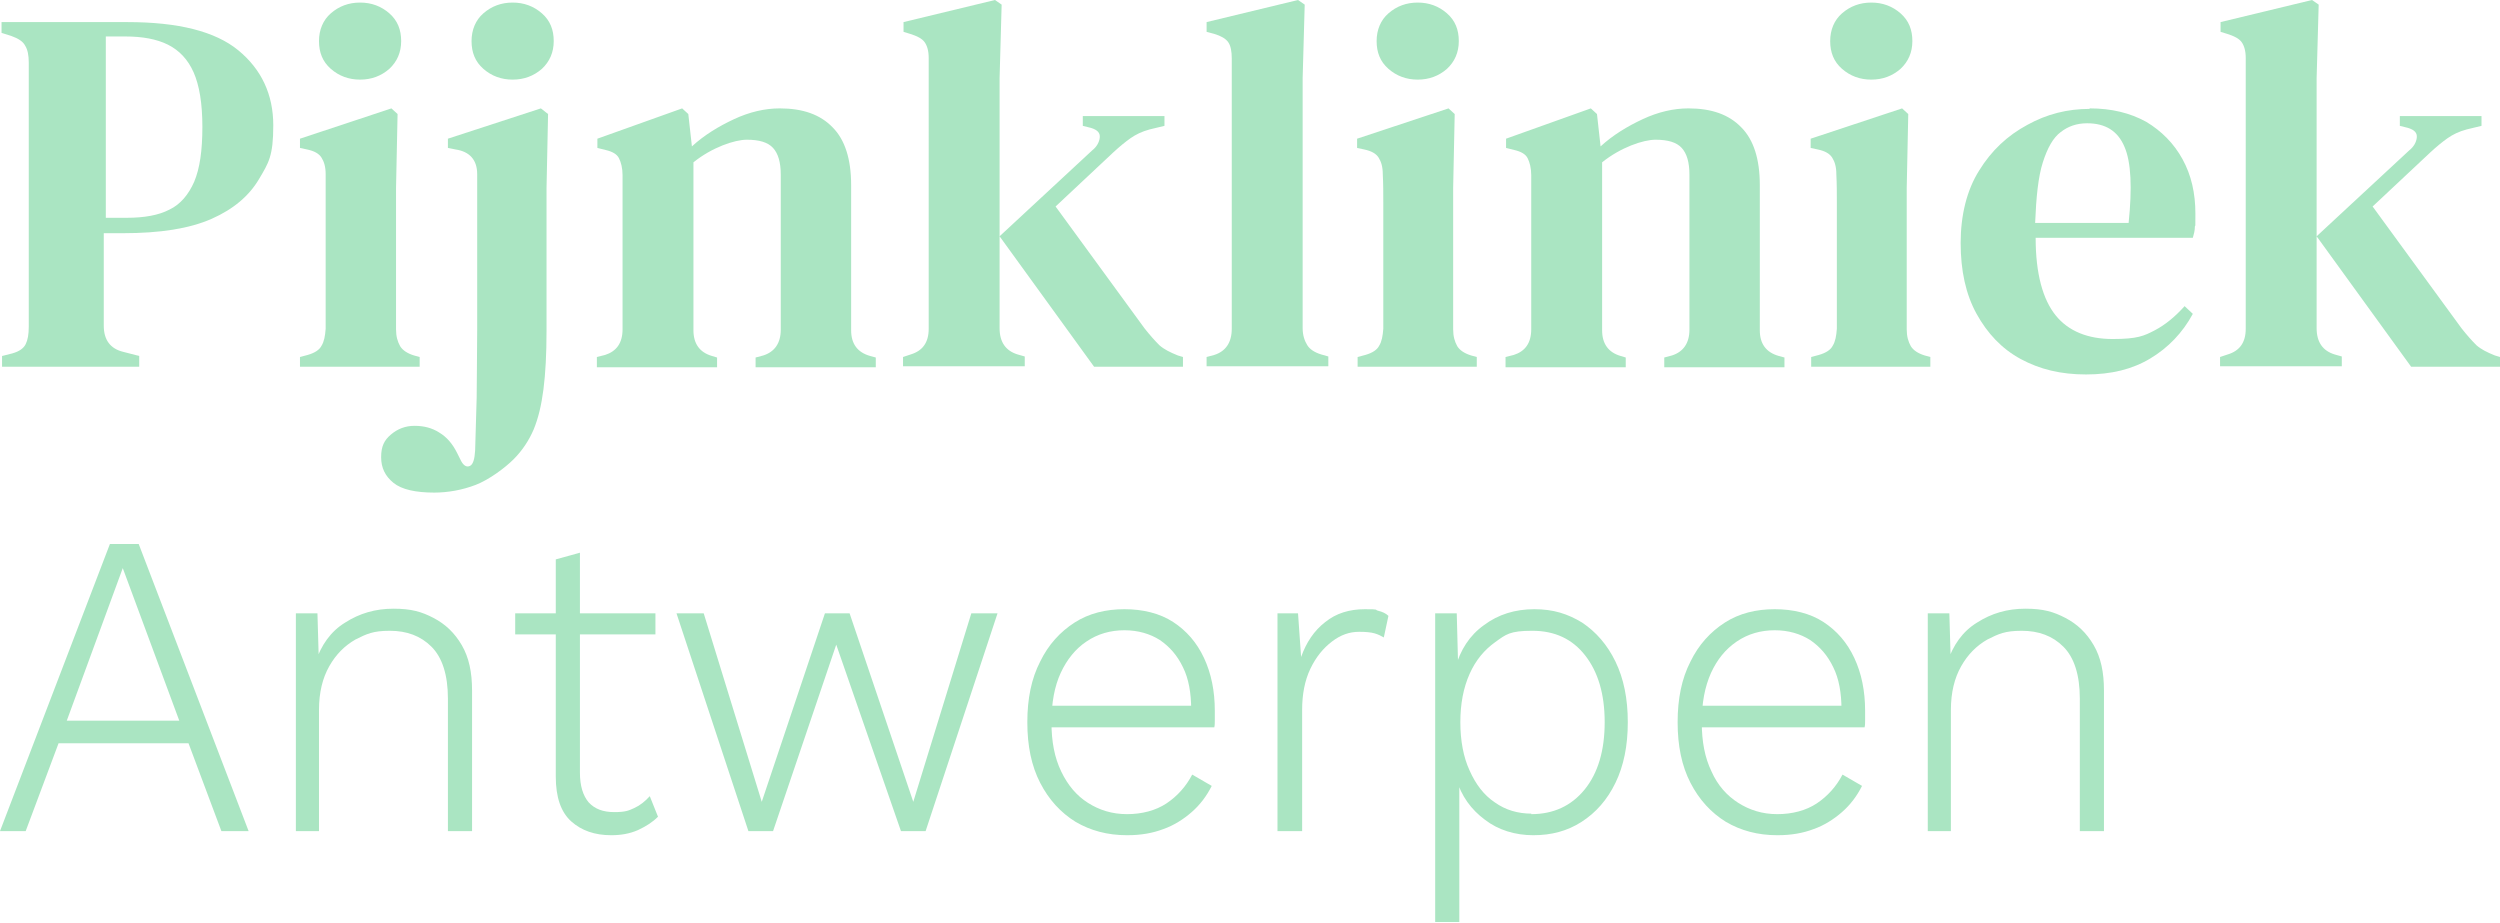 <?xml version="1.0" encoding="UTF-8"?>
<svg id="Laag_1" xmlns="http://www.w3.org/2000/svg" version="1.1" viewBox="0 0 486.7 179.6">
  <!-- Generator: Adobe Illustrator 29.8.1, SVG Export Plug-In . SVG Version: 2.1.1 Build 2)  -->
  <defs>
    <style>
      .st0 {
        fill: #aae5c2;
      }
    </style>
  </defs>
  <path class="st0" d="M.4,71.4v-2.1l2-.5c1.4-.4,2.2-1,2.6-1.8.4-.8.6-1.9.6-3.4,0-3.9,0-7.8,0-11.7v-27.9c0-3.9,0-7.9,0-11.8,0-1.4-.2-2.5-.7-3.3-.4-.8-1.3-1.4-2.7-1.9l-1.9-.6v-2.1h24.5c9.9,0,17.1,1.8,21.6,5.5s6.8,8.6,6.8,14.6-.9,7.3-2.8,10.5-4.9,5.8-9.2,7.7-10,2.8-17.3,2.8h-3.7v8.8c0,3,0,6.1,0,9.2,0,2.8,1.3,4.5,3.8,5.1l3.1.8v2.1s-26.8,0-26.8,0ZM20.4,42.4h4.3c3.4,0,6.2-.5,8.3-1.6,2.1-1,3.7-2.9,4.8-5.4,1.1-2.6,1.6-6.1,1.6-10.7s-.6-8.1-1.7-10.6-2.8-4.3-5-5.4-5-1.6-8.3-1.6h-3.8c0,4.7,0,9.4,0,14.2v21.1h-.1Z"/>
  <path class="st0" d="M58.4,71.4v-1.9l1.5-.4c1.4-.4,2.3-1,2.7-1.8.5-.8.7-1.9.8-3.3v-24.6c0-1.8,0-3.6,0-5.5,0-1.4-.3-2.4-.8-3.2-.5-.8-1.4-1.3-2.8-1.6l-1.4-.3v-1.8l17.8-5.9,1.2,1.1-.3,14.4v27.5c0,1.4.3,2.4.8,3.3.5.8,1.4,1.4,2.7,1.8l1.1.3v1.9h-23.3.1ZM70.1,15.5c-2.2,0-4.1-.7-5.7-2.1s-2.3-3.2-2.3-5.4.8-4.1,2.3-5.4c1.6-1.4,3.5-2.1,5.7-2.1s4.1.7,5.7,2.1c1.6,1.4,2.3,3.2,2.3,5.4s-.8,4-2.3,5.4c-1.6,1.4-3.5,2.1-5.7,2.1Z"/>
  <path class="st0" d="M84.6,95.9c-3.7,0-6.4-.6-8-1.9-1.6-1.3-2.4-2.9-2.4-5s.6-3.3,1.9-4.4c1.3-1.1,2.8-1.7,4.6-1.7s3.4.4,4.8,1.3c1.5.9,2.6,2.2,3.5,4l.8,1.6c.5.9,1.1,1.2,1.7.9.6-.3.9-1.3,1-3,.1-3.3.2-6.7.3-10.3,0-3.5.1-7.9.1-13.2v-30.3c0-2.8-1.5-4.4-4.2-4.8l-1.5-.3v-1.8l18.1-5.9,1.4,1.1-.3,14.4v27.8c0,4.5-.2,8.3-.6,11.4-.4,3.1-1,5.6-1.9,7.8-.9,2.1-2.2,4.1-3.9,5.8s-4.8,4-7.4,5c-2.6,1-5.4,1.5-8.1,1.5h0ZM99.8,15.5c-2.2,0-4.1-.7-5.7-2.1-1.6-1.4-2.3-3.2-2.3-5.4s.8-4.1,2.3-5.4c1.6-1.4,3.5-2.1,5.7-2.1s4.1.7,5.7,2.1c1.6,1.4,2.3,3.2,2.3,5.4s-.8,4-2.3,5.4c-1.6,1.4-3.5,2.1-5.7,2.1Z"/>
  <path class="st0" d="M116.2,71.4v-1.9l1.6-.4c2.2-.7,3.4-2.3,3.4-5v-30c0-1.4-.3-2.5-.7-3.3s-1.3-1.3-2.6-1.6l-1.6-.4v-1.8l16.5-5.9,1.2,1.1.7,6.3c2.4-2.2,5.2-3.9,8.2-5.3s6-2.1,8.9-2.1c4.5,0,7.9,1.2,10.3,3.7,2.4,2.4,3.6,6.2,3.6,11.2v28.3c0,2.6,1.2,4.3,3.7,5l1.1.3v1.9h-23.4v-1.9l1.5-.4c2.2-.7,3.4-2.4,3.4-5v-30.2c0-2.4-.5-4.1-1.5-5.2s-2.7-1.6-5.1-1.6-6.8,1.5-10.4,4.4v32.7c0,2.6,1.2,4.3,3.6,5l1,.3v1.9h-23.4Z"/>
  <path class="st0" d="M175.8,71.4v-1.9l1.5-.5c2.3-.7,3.5-2.3,3.5-5V11.3c0-1.4-.3-2.4-.8-3.1s-1.5-1.2-2.8-1.6l-1.3-.4v-1.9l17.8-4.3,1.3.9-.4,14.3v48.7c0,2.7,1.2,4.4,3.5,5.1l1.4.4v1.9h-23.7ZM213,71.4l-18.4-25.4,18-16.7c.9-.7,1.4-1.6,1.5-2.5s-.4-1.5-1.7-1.9l-1.6-.4v-1.9h15.9v1.9l-2.9.7c-1.5.4-2.7,1-3.7,1.7s-2.1,1.6-3.4,2.8l-11.2,10.5,17.3,23.7c1.1,1.4,2.1,2.5,2.9,3.3.9.8,2.1,1.4,3.6,2l1,.3v1.9h-17.3,0Z"/>
  <path class="st0" d="M234.9,71.4v-1.9l1.5-.4c2.2-.7,3.4-2.4,3.4-5.1V11.4c0-1.4-.2-2.5-.7-3.2s-1.4-1.2-2.7-1.6l-1.5-.4v-1.9L252.7,0l1.3.9-.4,14.3v48.7c0,1.4.4,2.5.9,3.3s1.4,1.4,2.7,1.8l1.4.4v1.9h-23.7,0Z"/>
  <path class="st0" d="M264.3,71.4v-1.9l1.5-.4c1.4-.4,2.3-1,2.7-1.8.5-.8.7-1.9.8-3.3v-24.6c0-1.8,0-3.6-.1-5.5,0-1.4-.3-2.4-.8-3.2-.5-.8-1.4-1.3-2.8-1.6l-1.4-.3v-1.8l17.8-5.9,1.2,1.1-.3,14.4v27.5c0,1.4.3,2.4.8,3.3.5.8,1.4,1.4,2.7,1.8l1.1.3v1.9h-23.3,0ZM276,15.5c-2.2,0-4.1-.7-5.7-2.1s-2.3-3.2-2.3-5.4.8-4.1,2.3-5.4c1.6-1.4,3.5-2.1,5.7-2.1s4.1.7,5.7,2.1c1.6,1.4,2.3,3.2,2.3,5.4s-.8,4-2.3,5.4c-1.6,1.4-3.5,2.1-5.7,2.1Z"/>
  <path class="st0" d="M293.1,71.4v-1.9l1.6-.4c2.2-.7,3.4-2.3,3.4-5v-30c0-1.4-.3-2.5-.7-3.3-.4-.8-1.3-1.3-2.6-1.6l-1.6-.4v-1.8l16.5-5.9,1.2,1.1.7,6.3c2.4-2.2,5.2-3.9,8.2-5.3s6-2.1,8.9-2.1c4.5,0,7.9,1.2,10.3,3.7,2.4,2.4,3.6,6.2,3.6,11.2v28.3c0,2.6,1.2,4.3,3.7,5l1.1.3v1.9h-23.4v-1.9l1.5-.4c2.2-.7,3.4-2.4,3.4-5v-30.2c0-2.4-.5-4.1-1.5-5.2s-2.7-1.6-5.1-1.6-6.8,1.5-10.4,4.4v32.7c0,2.6,1.2,4.3,3.6,5l1,.3v1.9h-23.4Z"/>
  <path class="st0" d="M352.6,71.4v-1.9l1.5-.4c1.4-.4,2.3-1,2.7-1.8.5-.8.7-1.9.8-3.3v-24.6c0-1.8,0-3.6-.1-5.5,0-1.4-.3-2.4-.8-3.2-.5-.8-1.4-1.3-2.8-1.6l-1.4-.3v-1.8l17.8-5.9,1.2,1.1-.3,14.4v27.5c0,1.4.3,2.4.8,3.3.5.8,1.4,1.4,2.7,1.8l1.1.3v1.9h-23.3,0ZM364.3,15.5c-2.2,0-4.1-.7-5.7-2.1s-2.3-3.2-2.3-5.4.8-4.1,2.3-5.4c1.6-1.4,3.5-2.1,5.7-2.1s4.1.7,5.7,2.1c1.6,1.4,2.3,3.2,2.3,5.4s-.8,4-2.3,5.4c-1.6,1.4-3.5,2.1-5.7,2.1Z"/>
  <path class="st0" d="M406.8,21.1c4.3,0,7.9.9,11,2.6,3,1.8,5.4,4.2,7.1,7.3,1.7,3.1,2.5,6.6,2.5,10.6s0,1.7-.1,2.5c0,.8-.2,1.5-.4,2.2h-30.6c0,7,1.4,12,3.9,15.1s6.3,4.6,11.1,4.6,6.1-.6,8.2-1.7,4-2.7,5.8-4.7l1.6,1.5c-2,3.7-4.8,6.6-8.3,8.7-3.5,2.1-7.6,3.1-12.5,3.1s-9-1-12.7-3-6.5-5-8.6-8.8-3.1-8.4-3.1-13.8,1.2-10.3,3.6-14.1c2.4-3.9,5.5-6.8,9.4-8.9,3.8-2.1,7.8-3.1,12.1-3.1h0ZM406.3,24c-2,0-3.7.6-5.1,1.7-1.5,1.1-2.6,3.1-3.5,5.9s-1.3,6.8-1.5,11.8h18.2c.7-6.8.5-11.8-.8-14.8-1.3-3.1-3.7-4.6-7.3-4.6h0Z"/>
  <path class="st0" d="M432.2,71.4v-1.9l1.5-.5c2.3-.7,3.5-2.3,3.5-5V11.3c0-1.4-.3-2.4-.8-3.1s-1.5-1.2-2.8-1.6l-1.3-.4v-1.9l17.8-4.3,1.3.9-.4,14.3v48.7c0,2.7,1.2,4.4,3.5,5.1l1.4.4v1.9h-23.7ZM469.4,71.4l-18.4-25.4,18-16.7c.9-.7,1.4-1.6,1.5-2.5s-.4-1.5-1.7-1.9l-1.6-.4v-1.9h15.9v1.9l-2.9.7c-1.5.4-2.7,1-3.7,1.7s-2.1,1.6-3.4,2.8l-11.2,10.5,17.3,23.7c1.1,1.4,2.1,2.5,2.9,3.3.9.8,2.1,1.4,3.6,2l1,.3v1.9h-17.3,0Z"/>
  <path class="st0" d="M48.2,161.8h-5.1l-6.4-17.1H11.4l-6.4,17.1H0l21.4-55.9h5.6l21.4,55.9h-.2ZM13,140.3h21.9l-11-29.7-10.9,29.7Z"/>
  <path class="st0" d="M57.6,161.8v-42.4h4.2l.3,10.3-.7-.7c1.1-3.4,3-6.1,5.8-7.8,2.8-1.8,5.9-2.7,9.4-2.7s5.5.6,7.8,1.8,4.1,2.9,5.5,5.3,2,5.3,2,8.8v27.4h-4.7v-25.8c0-4.6-1.1-8-3.2-10.1-2.1-2.1-4.8-3.1-8.1-3.1s-4.5.6-6.7,1.7c-2.1,1.2-3.8,2.9-5.1,5.2-1.3,2.3-2,5.1-2,8.5v23.6h-4.7.2Z"/>
  <path class="st0" d="M127.6,119.4v4.1h-27.3v-4.1h27.3ZM112.9,107.6v42.8c0,2.6.6,4.5,1.7,5.8,1.2,1.3,2.8,1.9,5,1.9s2.8-.3,3.9-.8c1.1-.5,2.1-1.3,3-2.3l1.6,4c-1.1,1.1-2.4,1.9-3.9,2.6-1.6.7-3.3,1-5.2,1-3.2,0-5.8-.9-7.8-2.7s-3-4.7-3-8.7v-42.3l4.7-1.3Z"/>
  <path class="st0" d="M188.9,119.4h5.3l-14,42.4h-4.8l-12.6-36.3-12.3,36.3h-4.8l-14-42.4h5.3l11.3,36.7,12.3-36.7h4.8l12.4,36.7,11.3-36.7h-.2Z"/>
  <path class="st0" d="M219.4,162.6c-3.8,0-7.1-.9-10-2.6-2.9-1.8-5.2-4.3-6.9-7.6-1.7-3.3-2.5-7.2-2.5-11.8s.8-8.5,2.5-11.8c1.6-3.3,3.9-5.8,6.7-7.6s6.1-2.6,9.7-2.6,6.9.8,9.5,2.5,4.6,4,6,7,2.1,6.4,2.1,10.3,0,1.3,0,1.8,0,1-.1,1.4h-33.2v-4.2h31.1l-2.4.7c0-3.2-.5-6-1.6-8.2-1.1-2.3-2.6-4-4.5-5.3-1.9-1.2-4.2-1.9-6.9-1.9s-5.2.7-7.4,2.2c-2.1,1.4-3.8,3.5-5,6.1s-1.8,5.8-1.8,9.6.6,6.9,1.9,9.6,3,4.7,5.2,6.1c2.2,1.4,4.7,2.2,7.6,2.2s5.6-.7,7.7-2.1,3.8-3.3,5-5.6l3.8,2.2c-1,2-2.3,3.7-3.9,5.1-1.6,1.4-3.5,2.6-5.5,3.3-2.1.8-4.4,1.2-7,1.2h-.1Z"/>
  <path class="st0" d="M248.7,161.8v-42.4h4l.6,8.5c1-2.8,2.5-5.1,4.7-6.8,2.1-1.7,4.7-2.5,7.7-2.5s1.8.1,2.6.3c.8.2,1.5.5,2,1l-.9,4.2c-.5-.3-1.1-.6-1.8-.8-.7-.2-1.7-.3-3-.3-1.9,0-3.6.6-5.3,1.9s-3.1,3-4.2,5.3-1.6,5-1.6,8v23.6h-4.8Z"/>
  <path class="st0" d="M279.4,179.6v-60.2h4.2l.3,11.5-.6-.8c1-3.6,2.8-6.4,5.6-8.4,2.8-2.1,6.1-3.1,9.8-3.1s6.5.9,9.3,2.6c2.7,1.8,4.9,4.3,6.5,7.6s2.4,7.2,2.4,11.8-.8,8.5-2.4,11.8-3.8,5.8-6.6,7.6-5.9,2.6-9.4,2.6-6.8-1-9.4-3c-2.7-2-4.6-4.6-5.6-8l.6-.9v28.8h-4.7,0ZM298.1,158.5c4.3,0,7.8-1.6,10.4-4.8s3.9-7.6,3.9-13.1-1.3-9.8-3.8-13-5.9-4.8-10.3-4.8-5.1.7-7.2,2.2-3.8,3.5-5,6.2-1.8,5.8-1.8,9.4.6,6.8,1.8,9.4c1.2,2.7,2.8,4.8,4.9,6.2,2.1,1.5,4.5,2.2,7.2,2.2h-.1Z"/>
  <path class="st0" d="M346,162.6c-3.8,0-7.1-.9-10-2.6-2.9-1.8-5.2-4.3-6.9-7.6-1.7-3.3-2.5-7.2-2.5-11.8s.8-8.5,2.5-11.8c1.6-3.3,3.9-5.8,6.7-7.6s6.1-2.6,9.7-2.6,6.9.8,9.5,2.5,4.6,4,6,7,2.1,6.4,2.1,10.3,0,1.3,0,1.8,0,1-.1,1.4h-33.2v-4.2h31.1l-2.4.7c0-3.2-.5-6-1.6-8.2-1.1-2.3-2.6-4-4.5-5.3-1.9-1.2-4.2-1.9-6.9-1.9s-5.2.7-7.4,2.2-3.8,3.5-5,6.1c-1.2,2.7-1.8,5.8-1.8,9.6s.6,6.9,1.9,9.6c1.2,2.7,3,4.7,5.2,6.1,2.2,1.4,4.7,2.2,7.6,2.2s5.6-.7,7.7-2.1c2.1-1.4,3.8-3.3,5-5.6l3.8,2.2c-1,2-2.3,3.7-3.9,5.1-1.6,1.4-3.5,2.6-5.5,3.3-2.1.8-4.4,1.2-7,1.2h-.1Z"/>
  <path class="st0" d="M375.3,161.8v-42.4h4.2l.3,10.3-.7-.7c1.1-3.4,3-6.1,5.8-7.8,2.8-1.8,5.9-2.7,9.4-2.7s5.5.6,7.8,1.8,4.1,2.9,5.5,5.3,2,5.3,2,8.8v27.4h-4.7v-25.8c0-4.6-1.1-8-3.2-10.1s-4.8-3.1-8.1-3.1-4.5.6-6.7,1.7c-2.1,1.2-3.8,2.9-5.1,5.2-1.3,2.3-2,5.1-2,8.5v23.6h-4.7.2Z"/>
</svg>
